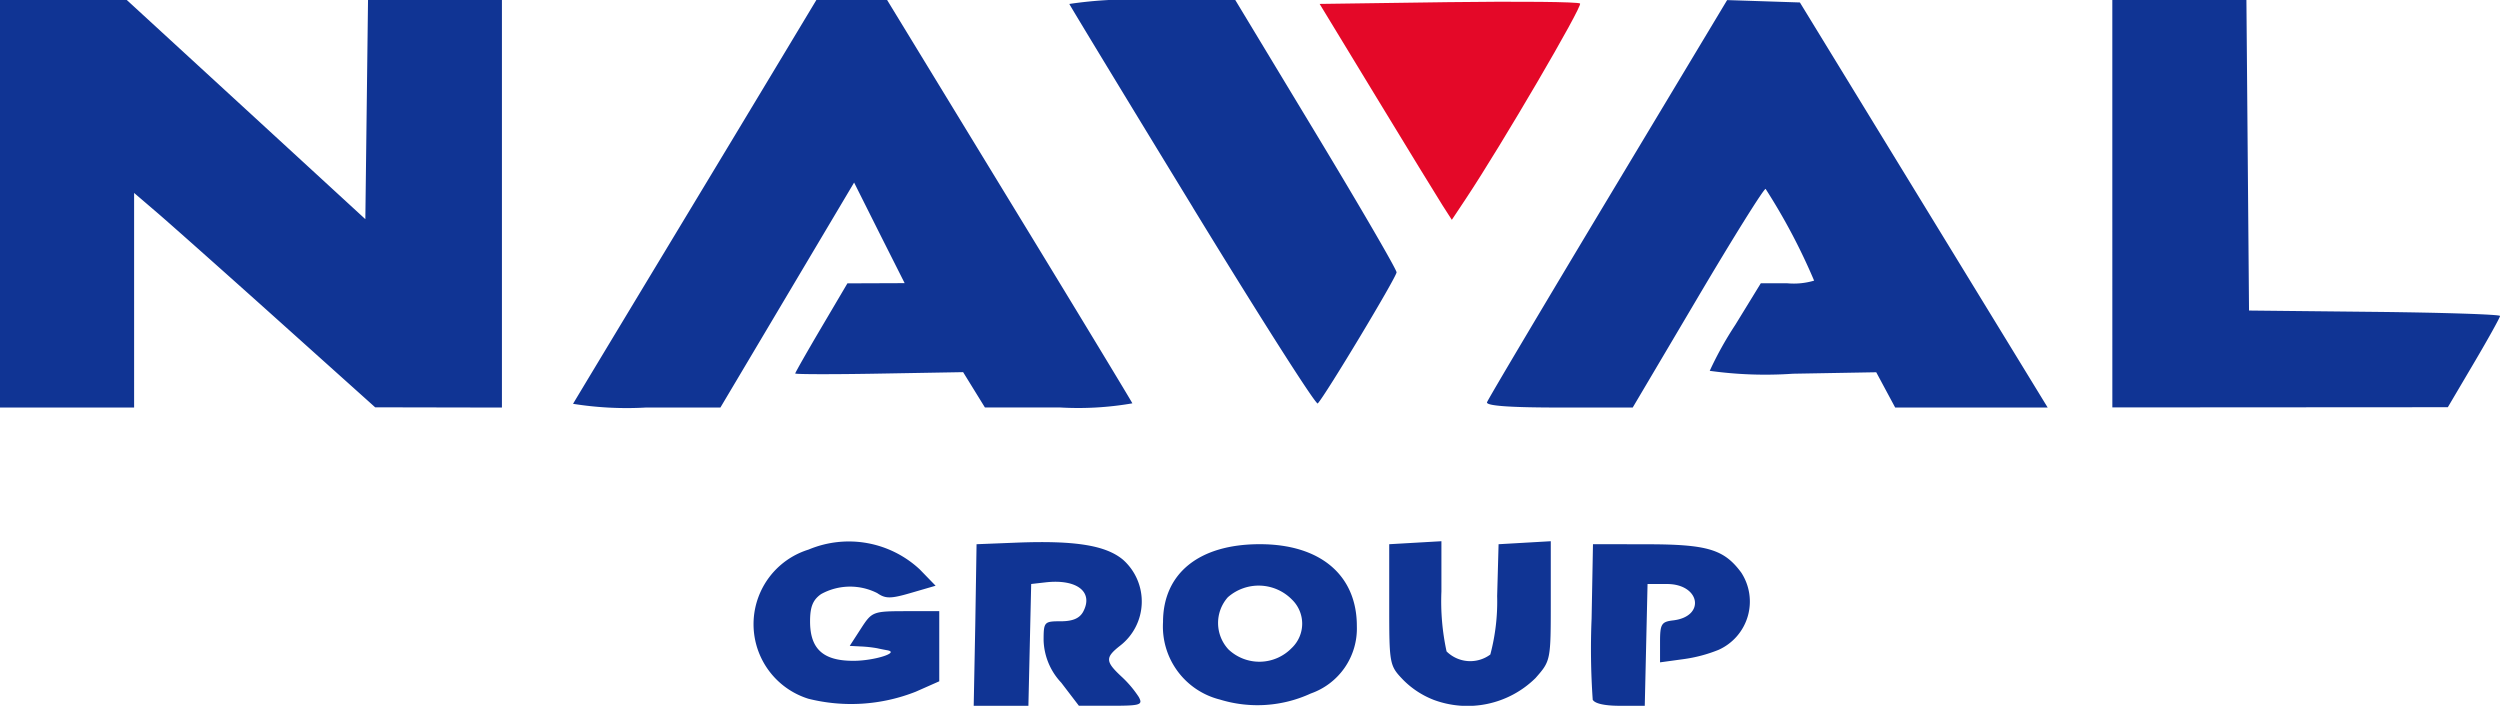 <svg xmlns="http://www.w3.org/2000/svg" width="141.689" height="40" viewBox="0 0 141.689 40"><defs><style>.a{fill:#e40828;}.b{fill:#103494;}</style></defs><g transform="translate(-18.653 -48.095)"><path class="a" d="M121.478,59.73c-.291-.456-1.977-3.211-3.746-6.121l-3.217-5.292,7.294-.1c4.011-.053,7.371-.018,7.466.077.153.153-4.448,8.018-6.482,11.078l-.786,1.182Z" transform="translate(-21.071)"/><path class="b" d="M64.479,87.7a4.426,4.426,0,0,1,0-8.457,5.893,5.893,0,0,1,6.3,1.122l.9.927-1.375.4c-1.165.342-1.459.345-1.93.019a3.4,3.4,0,0,0-3.184.054c-.467.327-.626.721-.626,1.549,0,1.565.744,2.239,2.465,2.233,1.173,0,2.658-.471,1.9-.6-.155-.026-.408-.077-.563-.113a7.165,7.165,0,0,0-.918-.1l-.636-.033.636-.982c.623-.961.677-.982,2.538-.986l1.9,0v3.975l-1.333.59a9.964,9.964,0,0,1-6.079.4Zm9.448-4.187L74,78.939l2.254-.089c3.326-.131,5.073.15,6.05.971a3.168,3.168,0,0,1-.172,4.872c-.844.664-.835.89.064,1.732a6.15,6.15,0,0,1,1,1.176c.24.446.092.493-1.562.493H79.8l-1-1.308a3.658,3.658,0,0,1-1-2.394c0-1.052.031-1.086.976-1.086.675,0,1.065-.167,1.267-.543.6-1.122-.356-1.866-2.138-1.662l-.809.092-.079,3.451-.079,3.451h-3.1Zm13.88,4.233a4.266,4.266,0,0,1-3.239-4.389c0-2.774,2.051-4.424,5.493-4.419,3.423,0,5.494,1.755,5.492,4.641a3.9,3.9,0,0,1-2.61,3.82,7.226,7.226,0,0,1-5.136.348Zm4.064-2.933a1.9,1.9,0,0,0,0-2.741,2.643,2.643,0,0,0-3.631-.126,2.2,2.2,0,0,0,.038,2.957,2.55,2.55,0,0,0,3.592-.09Zm8,2.932a4.948,4.948,0,0,1-1.69-1.116c-.782-.815-.793-.879-.793-4.26V78.939l1.479-.085,1.479-.085v2.85a13.392,13.392,0,0,0,.292,3.395,1.908,1.908,0,0,0,2.48.176,11.7,11.7,0,0,0,.387-3.31l.081-2.941,1.479-.085,1.479-.085v3.385c0,3.38,0,3.387-.868,4.374a5.492,5.492,0,0,1-5.8,1.22Zm9.049-.019a41.453,41.453,0,0,1-.062-4.577l.078-4.213,3.1.006c3.392.006,4.33.289,5.3,1.6a3,3,0,0,1-1.282,4.383,8.269,8.269,0,0,1-2.017.531l-1.3.178V84.49c0-1.03.076-1.155.746-1.235,1.849-.221,1.532-2.061-.354-2.061h-1.1l-.079,3.451-.079,3.451h-1.409c-.893,0-1.46-.134-1.548-.364ZM18.653,59.644V48.095h7.186L32.6,54.305l6.759,6.211.076-6.211.076-6.211H47.1v23.1l-3.592-.007-3.592-.007-5.493-4.929c-3.021-2.711-6.1-5.445-6.831-6.075l-1.338-1.146V71.193H18.653ZM51.131,70.982c.065-.116,2.375-3.951,5.134-8.521S62.1,52.788,63.1,51.123l1.821-3.028,2.005,0,2.005,0,6.9,11.313c3.8,6.222,6.944,11.418,7,11.546a17.883,17.883,0,0,1-4.132.233H74.473l-.617-1-.617-1-4.758.083c-2.617.046-4.758.042-4.758-.008s.666-1.22,1.479-2.6l1.479-2.508,1.622-.006,1.622-.006L68.492,61.3,67.06,58.441l-3.789,6.376-3.789,6.376H55.248a19.326,19.326,0,0,1-4.117-.211ZM86.258,59.848c-3.8-6.217-6.944-11.405-7-11.529a23.536,23.536,0,0,1,4.655-.225h4.749l4.571,7.569c2.514,4.163,4.571,7.7,4.571,7.866,0,.267-4.028,6.968-4.467,7.432-.1.105-3.286-4.9-7.082-11.113ZM102.93,70.894c.055-.164,3.139-5.36,6.854-11.546L116.539,48.1l2.062.067,2.062.067L125.23,55.7l7.022,11.479,2.455,4.014h-8.643l-.537-1-.537-1-4.719.083a22.822,22.822,0,0,1-4.718-.164A19.748,19.748,0,0,1,117,66.51l1.447-2.359h1.511A4.047,4.047,0,0,0,121.469,64a34.543,34.543,0,0,0-2.749-5.2c-.115,0-1.856,2.791-3.87,6.2l-3.662,6.192h-4.178c-2.821,0-4.146-.1-4.079-.3Zm35.44-11.25V48.095h7.6l.074,8.8.074,8.8,7.113.075c3.912.041,7.113.146,7.113.232s-.665,1.285-1.479,2.664l-1.479,2.508-9.507.006-9.507.006Z"/></g></svg>
